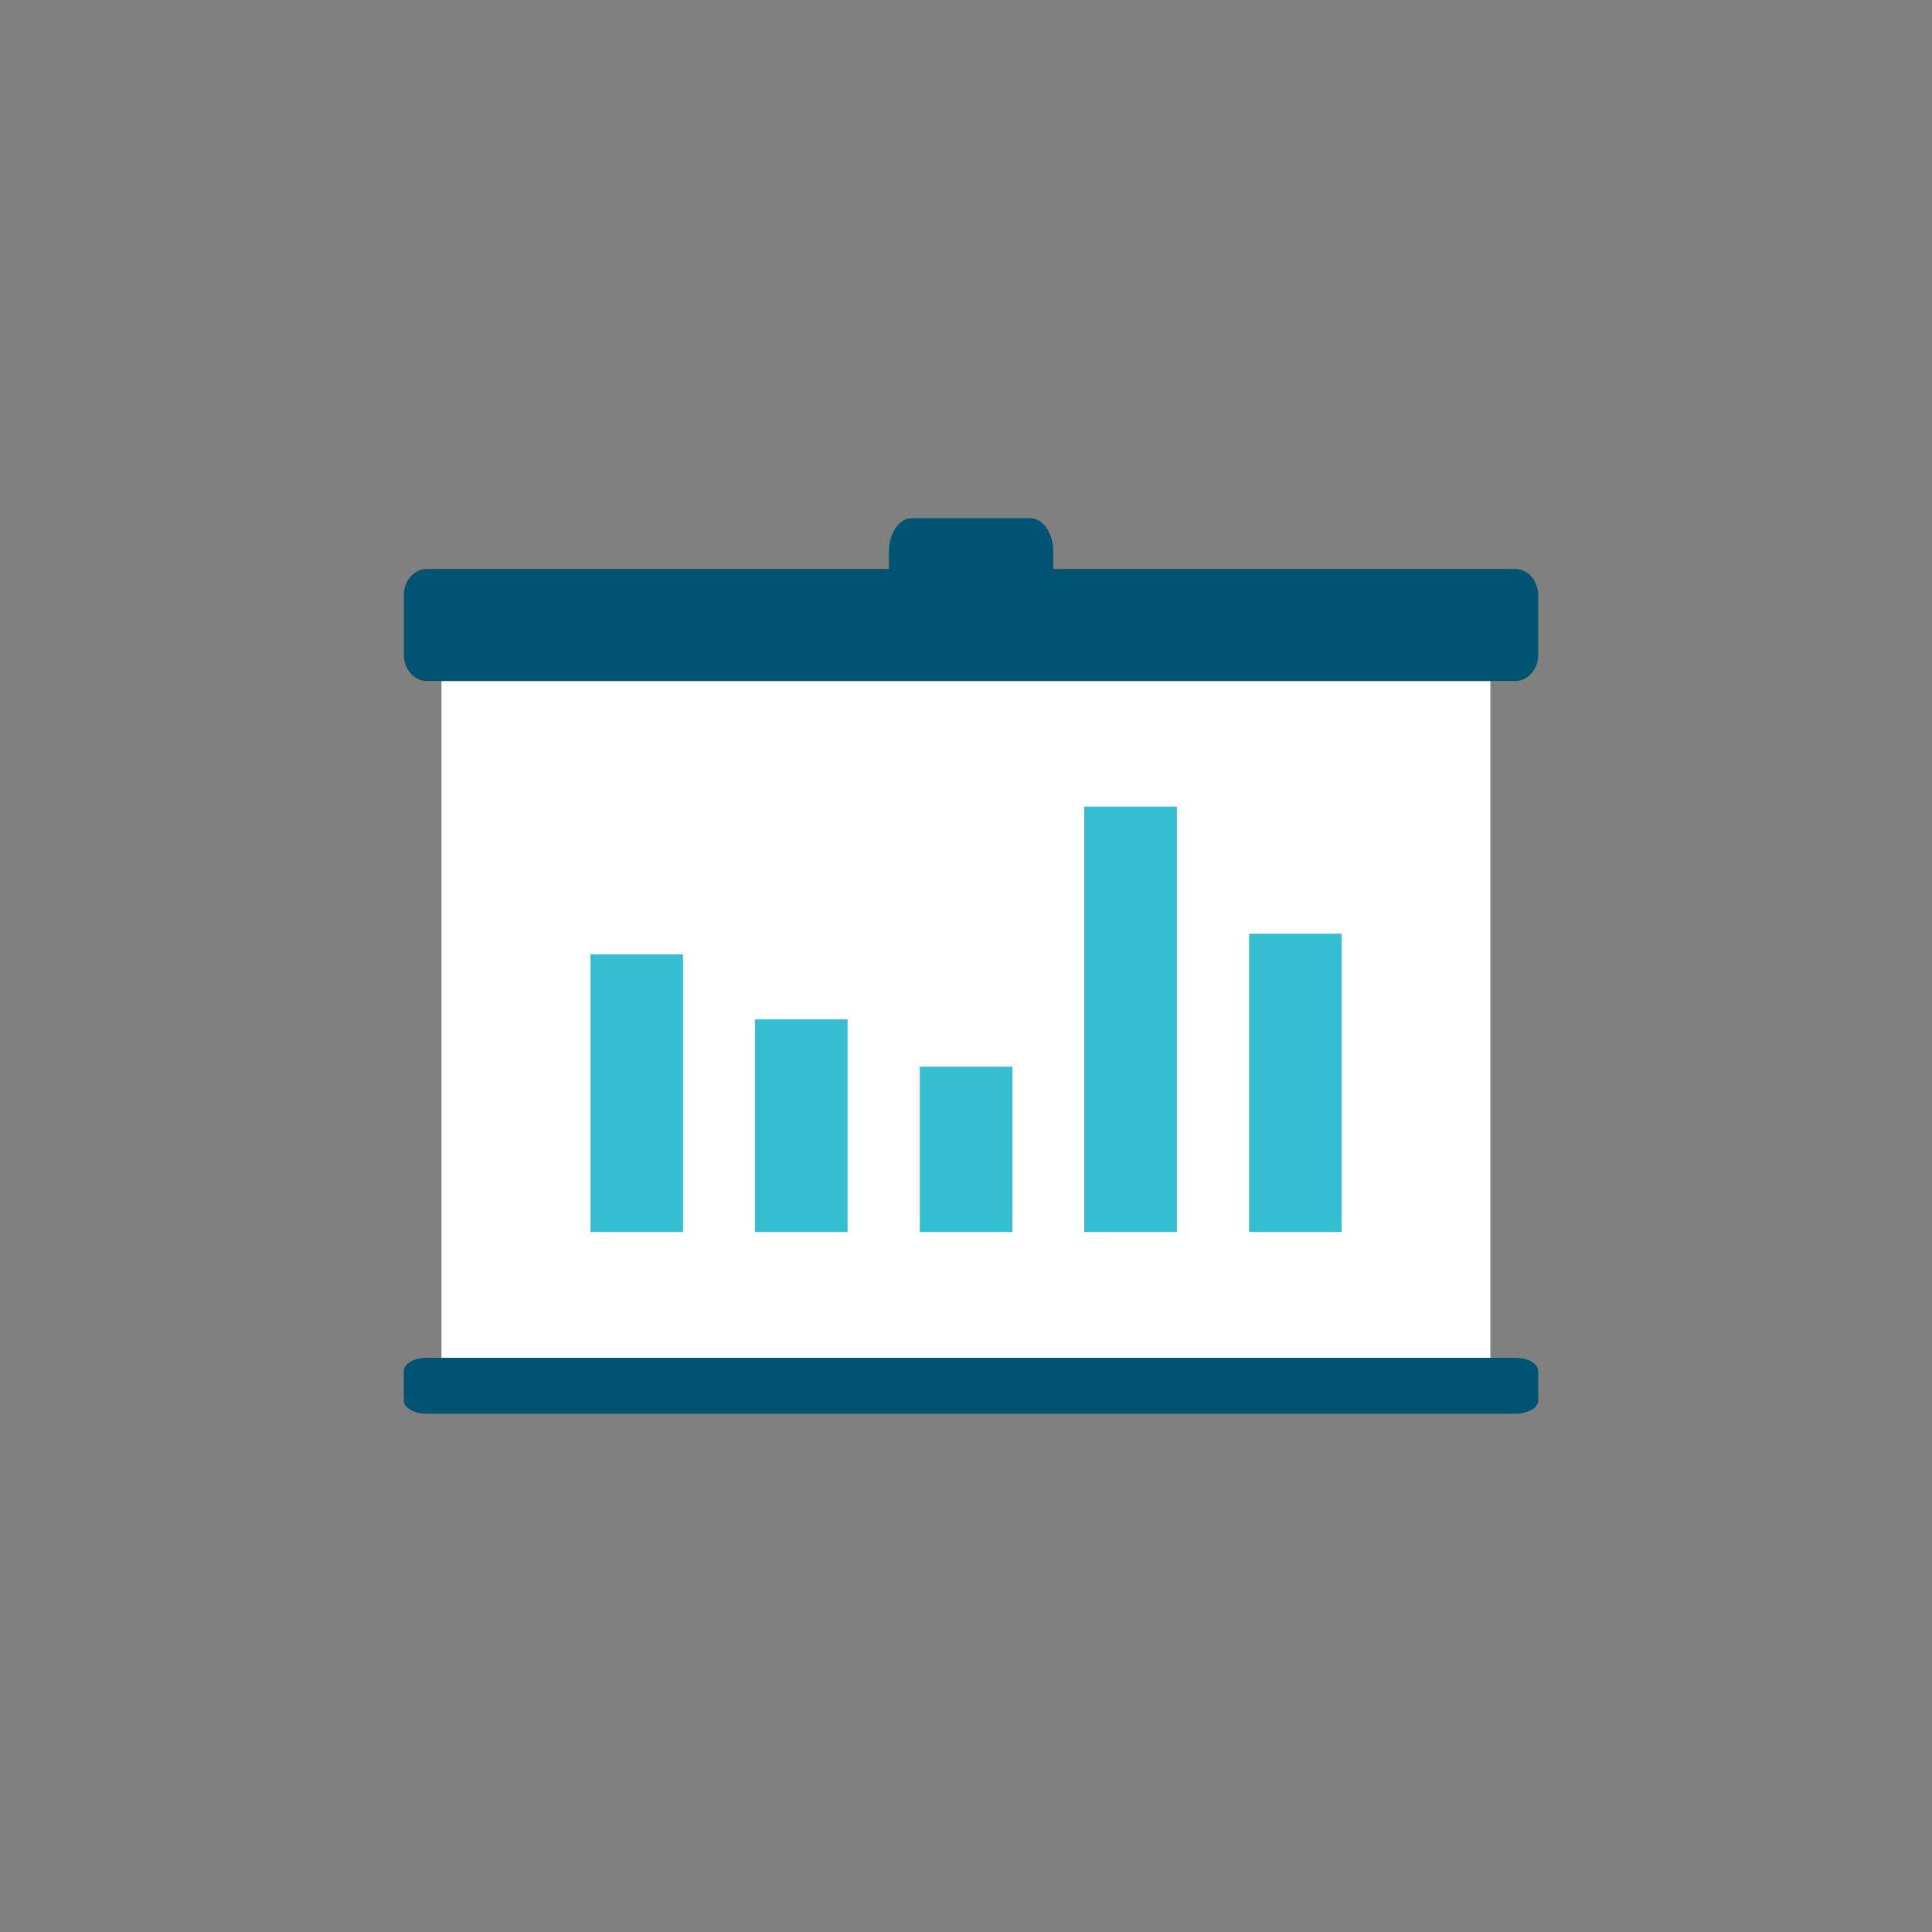 <svg fill="none" height="80" viewBox="0 0 80 80" width="80" xmlns="http://www.w3.org/2000/svg"><rect x="0" y="0" width="80" height="80" fill="#808080" stroke="none"/><path d="m63.694 58.002c0 .295-.424.538-.951.538h-45.069c-.518 0-.951-.244-.951-.538v-1.238c0-.3.432-.54.951-.54h45.069c.527 0 .951.24.951.54z" fill="#005473"/><path d="m61.713 56.224h-43.432v-28.026h43.432z" fill="#fff"/><path d="m62.742 23.558h-19.127v-.721c0-.762-.431-1.38-.948-1.38h-4.909c-.522 0-.951.618-.951 1.38v.721h-19.134c-.518 0-.951.49-.951 1.08v2.477c0 .598.432 1.084.951 1.084h45.069c.527 0 .951-.485.951-1.084v-2.477c0-.59-.424-1.08-.951-1.08z" fill="#005473"/><g fill="#35bed1"><path d="m28.283 51.015h-3.833v-11.497h3.833z"/><path d="m35.097 51.015h-3.833v-8.805h3.833z"/><path d="m41.921 51.015h-3.835v-6.845h3.835z"/><path d="m48.733 51.015h-3.837v-17.615h3.837z"/><path d="m55.556 51.015h-3.837v-12.351h3.837z"/></g></svg>